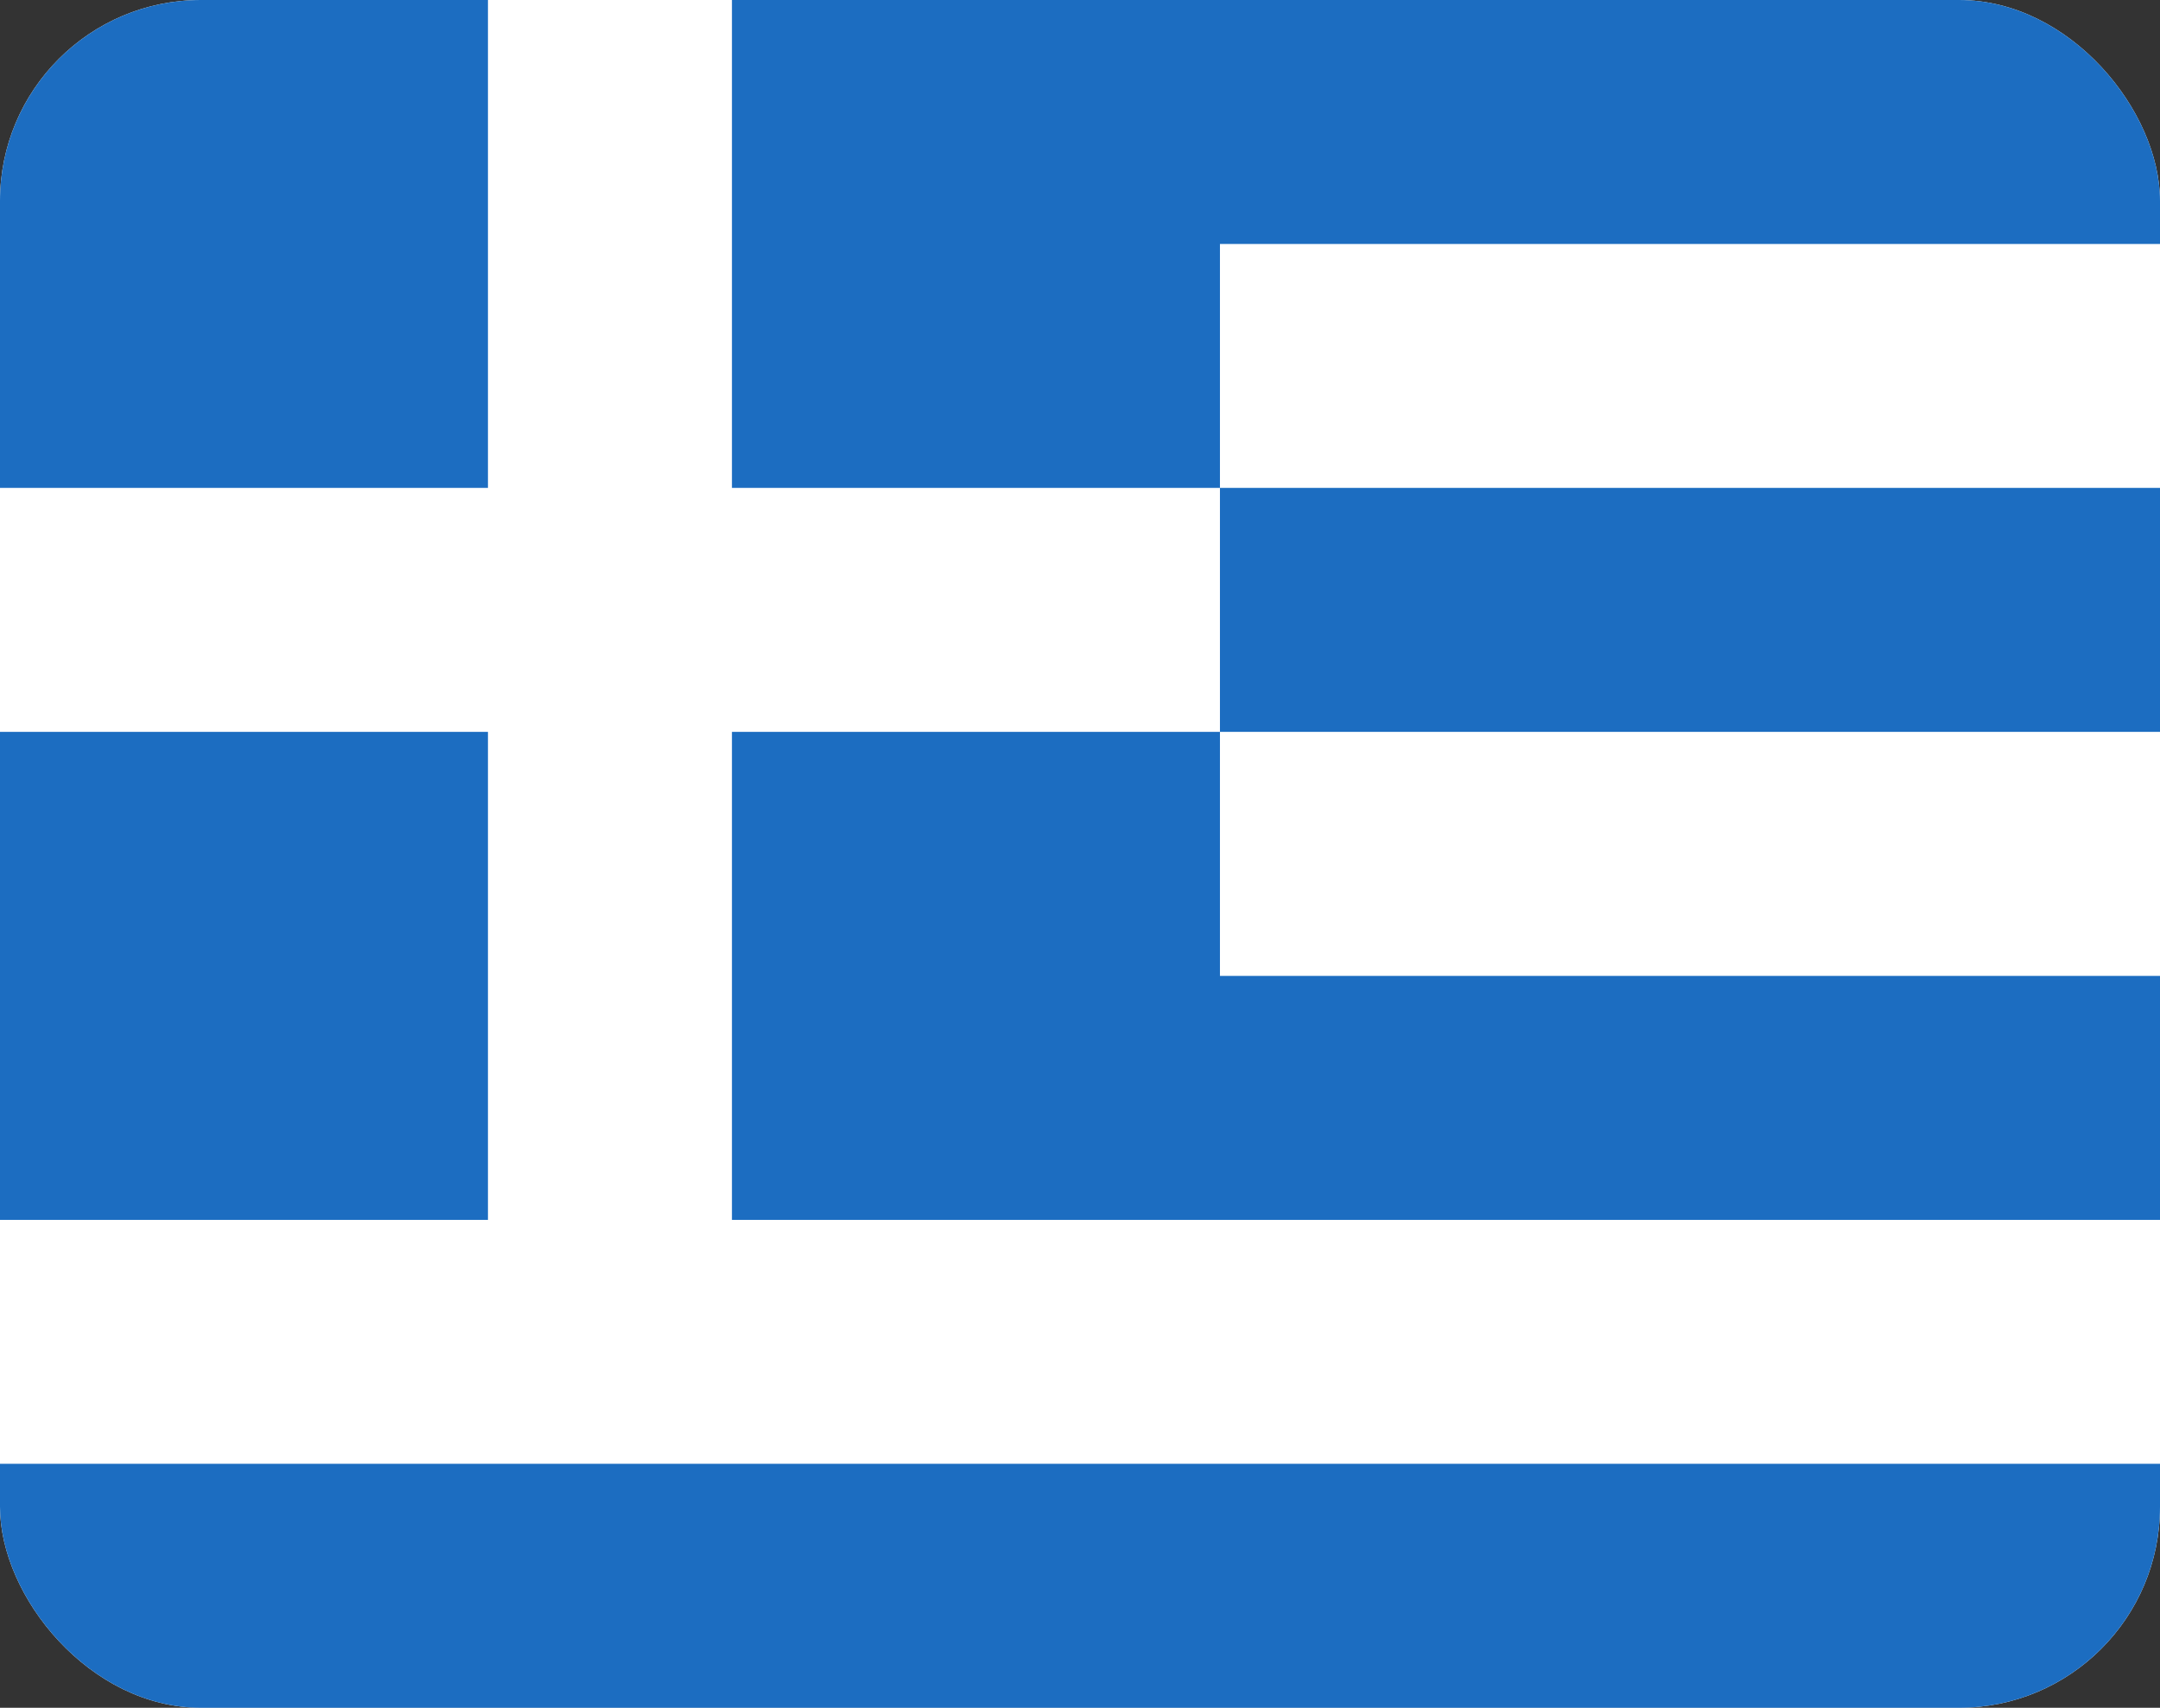 <svg width="43" height="34" viewBox="0 0 43 34" fill="none" xmlns="http://www.w3.org/2000/svg">
<rect x="0" y="0" width="43" height="34" fill="#333333" stroke="none"/>
<g clip-path="url(#clip0_1013_3297)">
<rect width="43" height="34" fill="white"/>
<path fill-rule="evenodd" clip-rule="evenodd" d="M9.714 0H0V9.714H9.714V0ZM24.286 0H14.571V9.714H24.286V14.571H14.571V24.286H24.286H51V19.429H24.286V14.571H51V9.714H24.286V4.857H51V0H24.286ZM51 29.143H0V34H51V29.143ZM9.714 14.571H0V24.286H9.714V14.571Z" fill="#1C6DC1"/>
</g>
<defs>
<clipPath id="clip0_1013_3297">
<rect width="43" height="34" rx="4" fill="white"/>
</clipPath>
</defs>
</svg>
